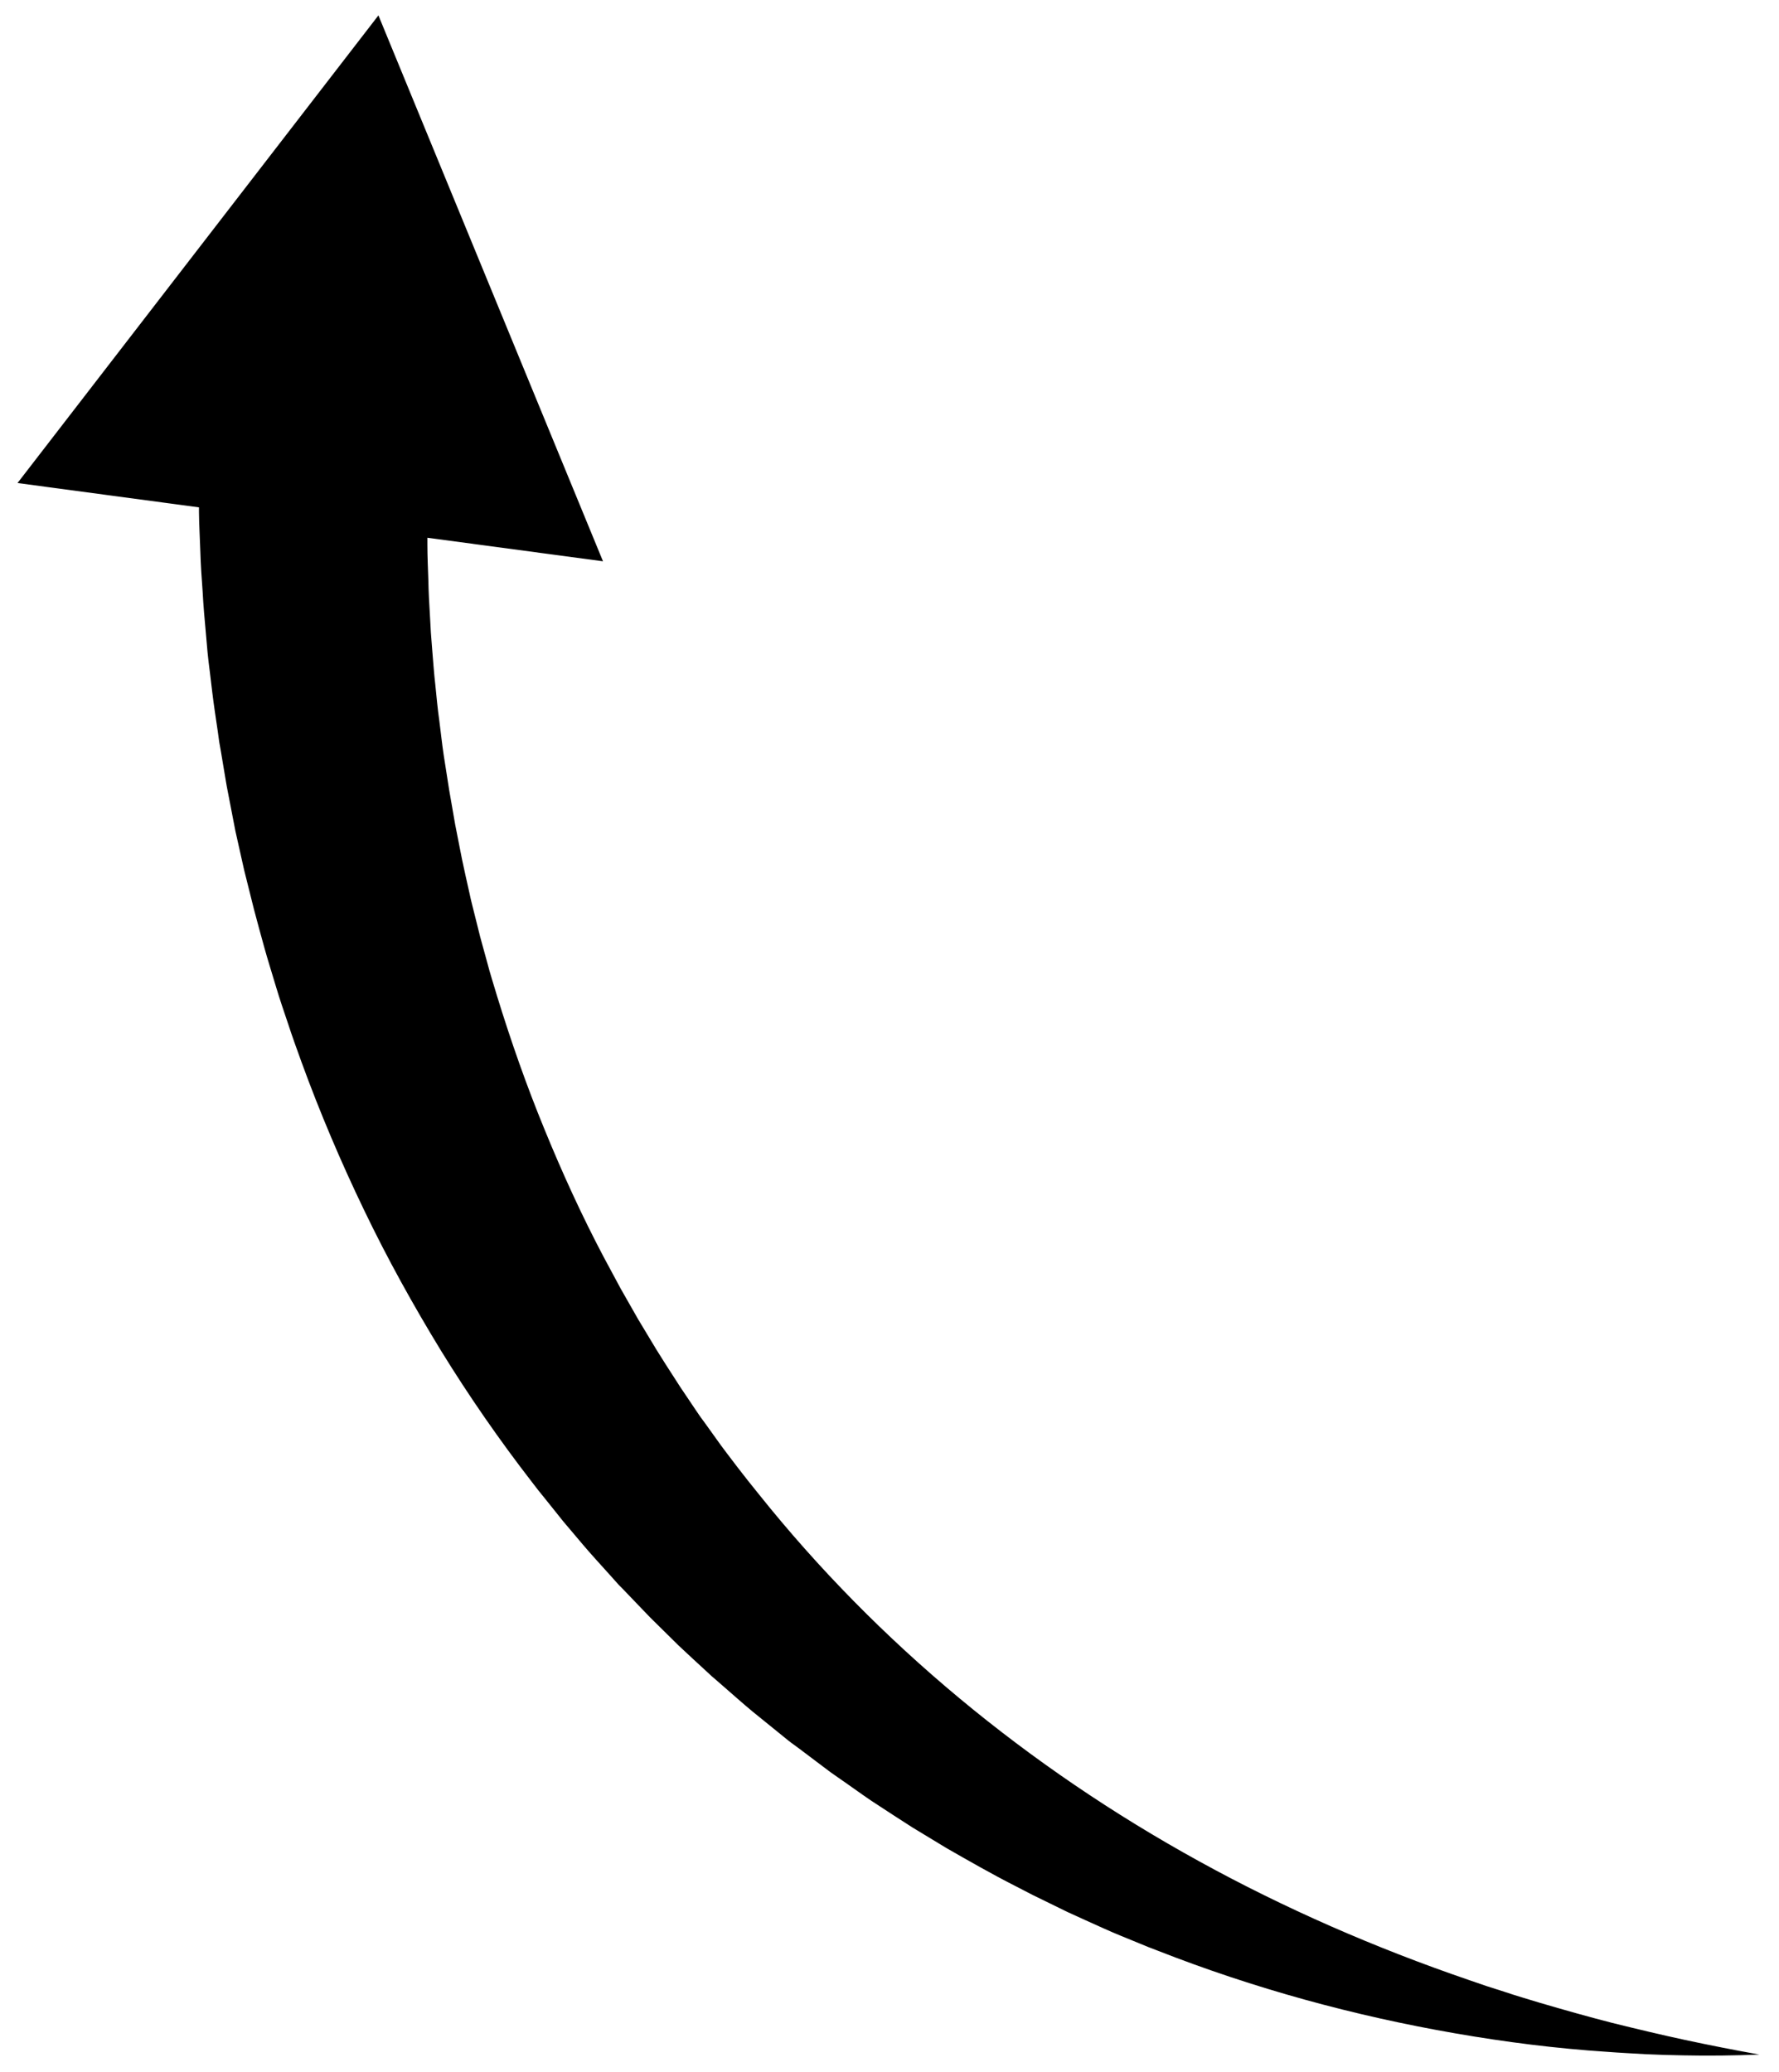 <svg width="85" height="99" viewBox="0 0 85 99" fill="none" xmlns="http://www.w3.org/2000/svg">
<path d="M18.076 0.742L0.837 23.081L9.507 24.244V24.468L9.517 24.951L9.535 25.426L9.573 26.384C9.591 27.026 9.638 27.659 9.684 28.301C9.703 28.617 9.721 28.943 9.749 29.259L9.833 30.218L9.917 31.176C9.945 31.492 9.991 31.808 10.028 32.125C10.103 32.758 10.177 33.4 10.27 34.032L10.41 34.981L10.475 35.456L10.559 35.93L10.717 36.879C10.773 37.196 10.819 37.512 10.884 37.828C11.005 38.461 11.126 39.084 11.247 39.708L11.666 41.578L12.131 43.439C12.289 44.053 12.466 44.676 12.633 45.29C12.717 45.597 12.81 45.904 12.903 46.211L13.182 47.133L13.322 47.588L13.47 48.044L13.777 48.956C13.973 49.561 14.196 50.166 14.41 50.761C15.285 53.162 16.289 55.525 17.396 57.823C18.503 60.13 19.741 62.364 21.071 64.541C22.411 66.718 23.862 68.811 25.425 70.83C25.611 71.082 25.816 71.333 26.02 71.584L26.616 72.328L26.913 72.7L27.221 73.063L27.834 73.789C28.244 74.273 28.672 74.738 29.1 75.213L29.416 75.566L29.574 75.743L29.742 75.91L30.402 76.599C30.625 76.832 30.839 77.055 31.063 77.287L31.742 77.957L32.421 78.627L33.119 79.278L33.816 79.92C33.928 80.032 34.049 80.135 34.17 80.237L34.533 80.553C35.007 80.963 35.482 81.391 35.965 81.791L37.435 82.982C37.677 83.186 37.928 83.372 38.189 83.558L38.942 84.126C39.194 84.312 39.445 84.507 39.696 84.694L40.468 85.233C40.989 85.596 41.491 85.968 42.022 86.303C42.552 86.647 43.073 86.992 43.603 87.327L45.213 88.303C46.301 88.927 47.39 89.55 48.506 90.118C48.785 90.257 49.055 90.406 49.334 90.546L50.171 90.955L51.008 91.365C51.288 91.495 51.576 91.625 51.864 91.755C52.432 92.007 52.999 92.276 53.576 92.509L54.441 92.863L54.869 93.039L55.306 93.207C59.93 95.021 64.703 96.324 69.531 97.161C71.94 97.58 74.368 97.887 76.797 98.045C77.401 98.092 78.006 98.12 78.62 98.157C79.225 98.185 79.829 98.203 80.434 98.213C81.644 98.24 82.853 98.222 84.062 98.175C82.871 97.961 81.69 97.729 80.518 97.478C79.346 97.226 78.183 96.947 77.02 96.659C75.857 96.361 74.713 96.035 73.569 95.7C73.001 95.524 72.433 95.365 71.866 95.17L71.019 94.9L70.182 94.612C65.698 93.077 61.372 91.188 57.288 88.936C49.12 84.442 41.938 78.506 36.263 71.407L35.733 70.746L35.603 70.579L35.472 70.412L35.212 70.077C34.868 69.621 34.523 69.183 34.198 68.718L33.705 68.03L33.453 67.686L33.212 67.332L32.737 66.625C32.579 66.392 32.421 66.16 32.272 65.918C31.965 65.443 31.658 64.969 31.36 64.485L30.486 63.033L29.649 61.563L28.849 60.075C27.797 58.084 26.858 56.027 26.011 53.953C25.155 51.868 24.411 49.747 23.75 47.598C23.592 47.058 23.416 46.528 23.276 45.979L23.053 45.169L22.941 44.76L22.839 44.35L22.634 43.532C22.569 43.262 22.494 42.992 22.439 42.713C22.318 42.164 22.188 41.615 22.076 41.066L21.75 39.41L21.462 37.754C21.369 37.196 21.294 36.647 21.201 36.088C21.155 35.809 21.127 35.53 21.09 35.251L20.987 34.414L20.932 33.995L20.885 33.576L20.801 32.739C20.736 32.181 20.699 31.622 20.652 31.064L20.587 30.227L20.541 29.389L20.494 28.552C20.476 28.273 20.476 27.994 20.466 27.715C20.448 27.156 20.42 26.589 20.42 26.031V25.696L28.811 26.821L18.076 0.723V0.742Z" fill="black"/>
</svg>
